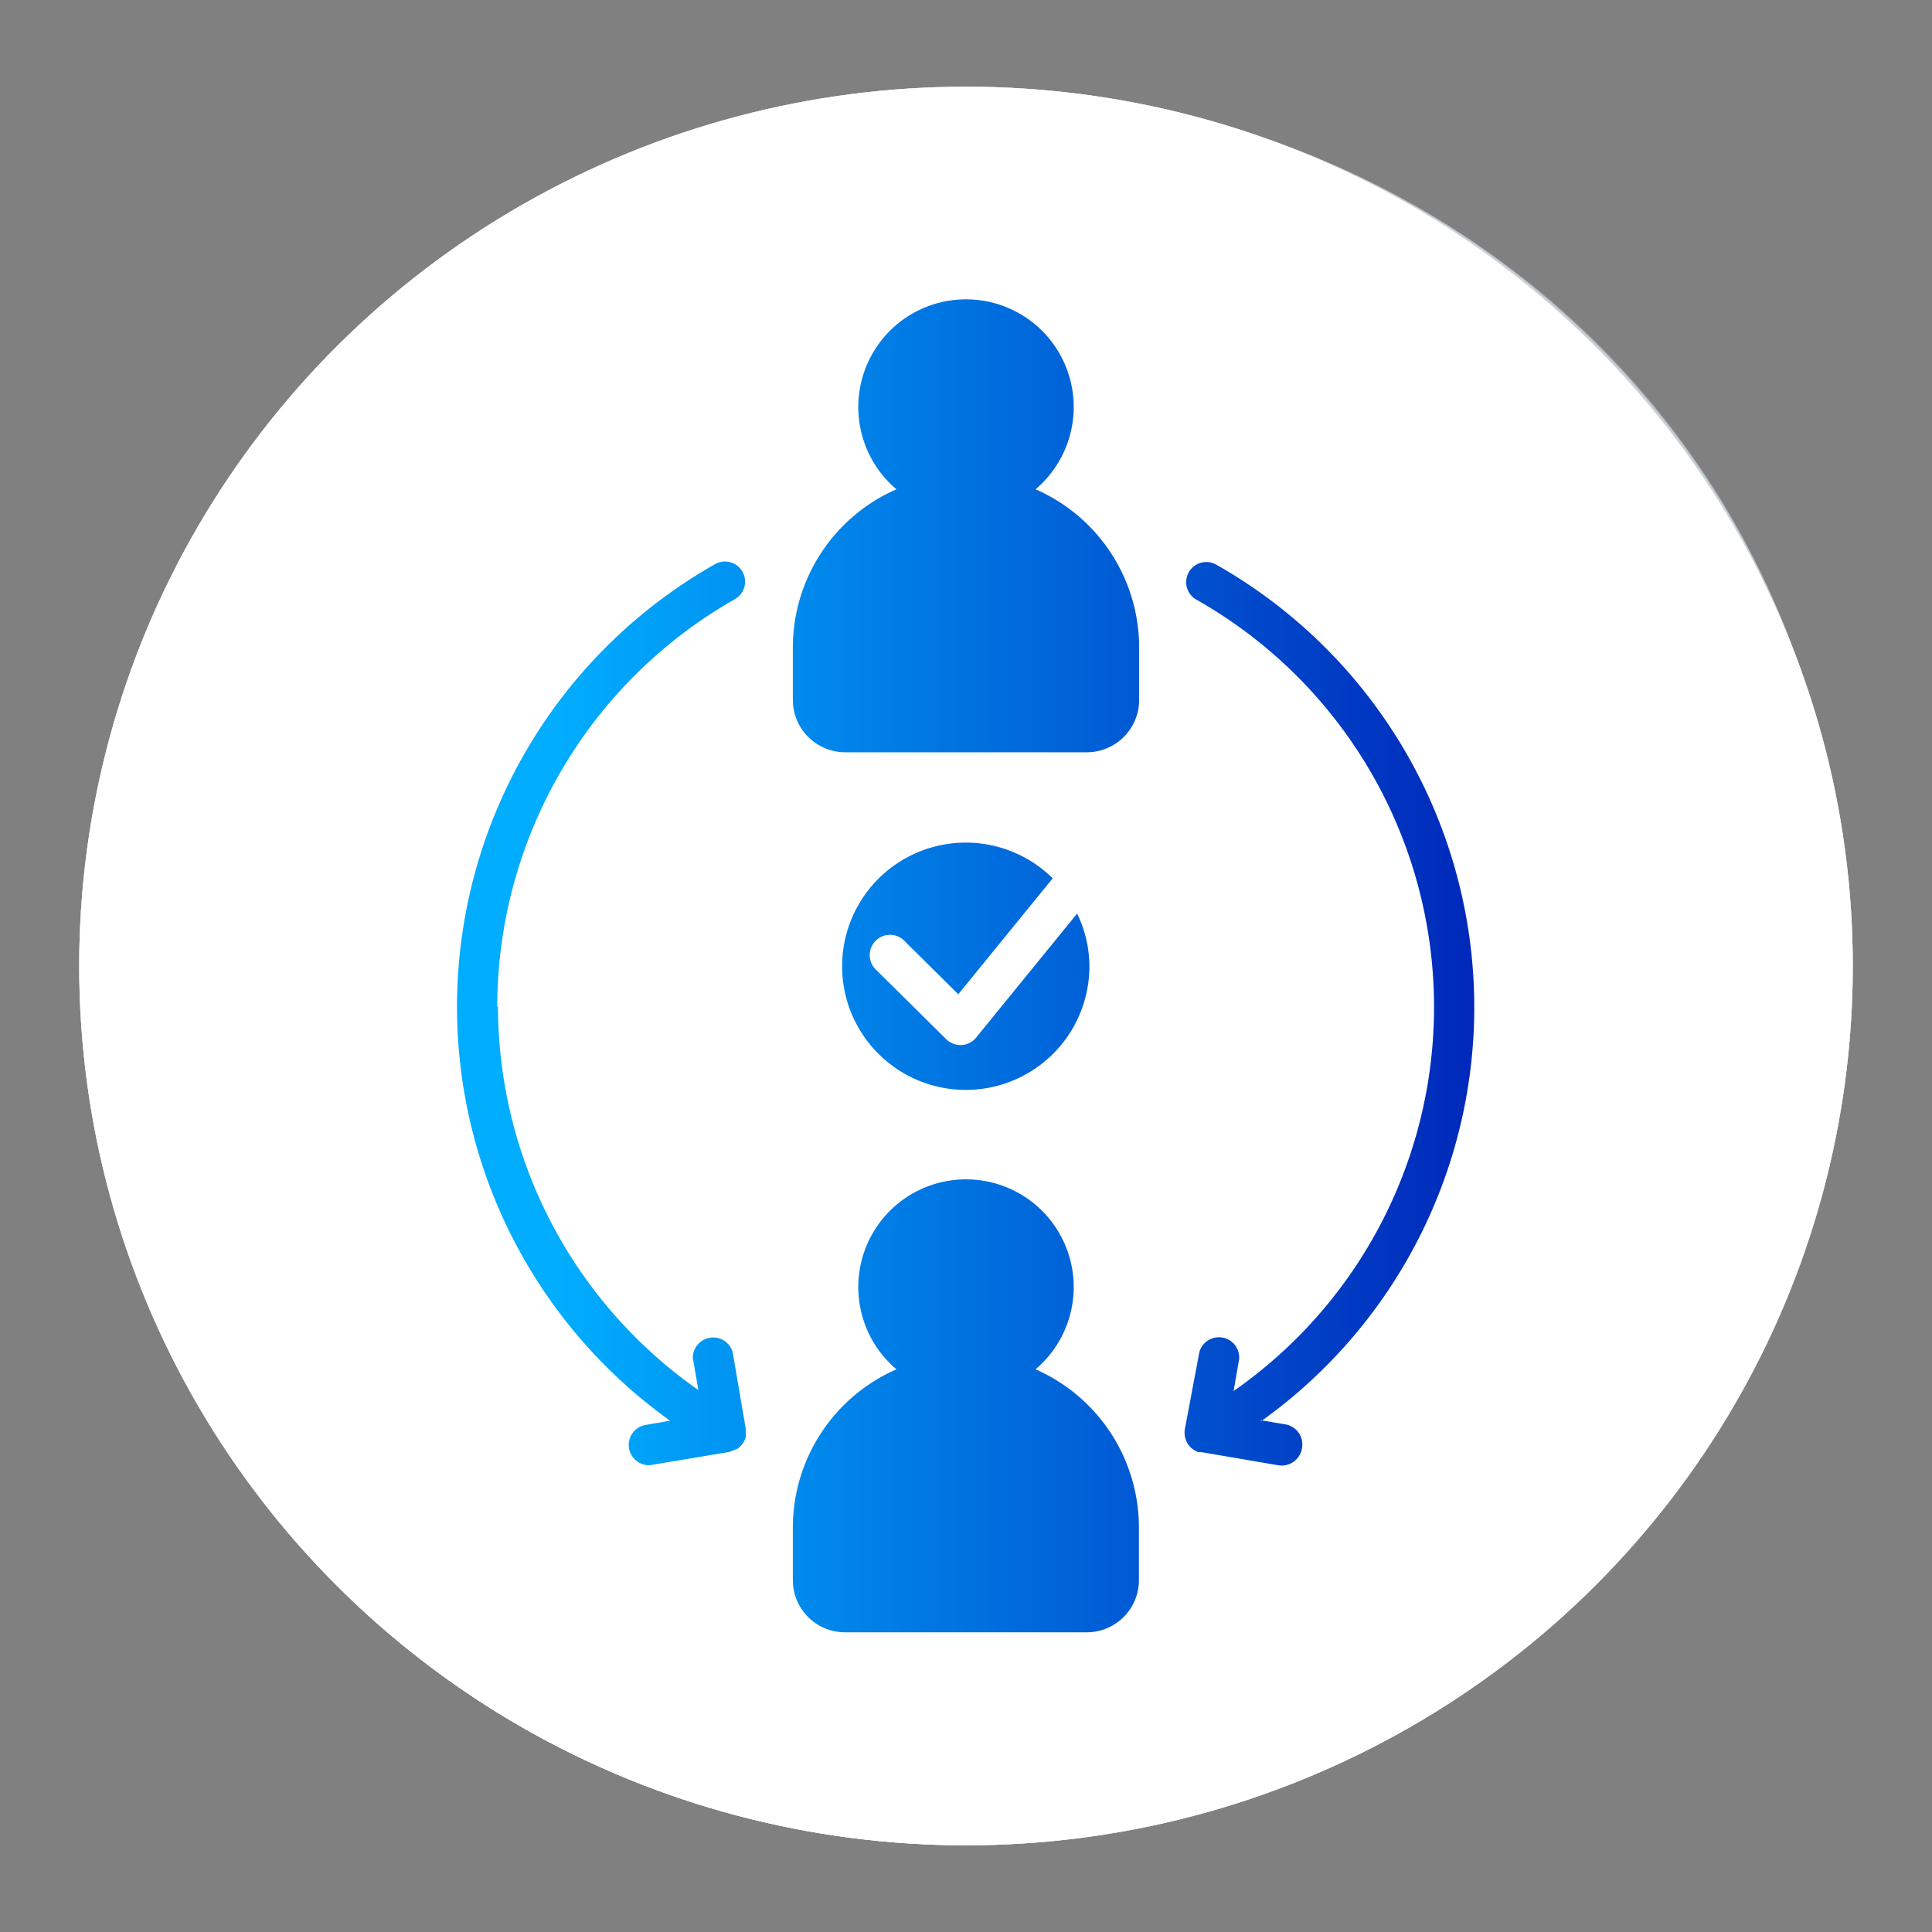 <svg xmlns="http://www.w3.org/2000/svg" xmlns:xlink="http://www.w3.org/1999/xlink" viewBox="0 0 80 80"><rect x="0" y="0" width="80" height="80" fill="#808080" stroke="none"/><defs><style>.cls-1{fill:url(#linear-gradient);}.cls-10,.cls-11,.cls-12,.cls-13,.cls-14,.cls-15,.cls-16,.cls-17,.cls-18,.cls-2,.cls-3,.cls-4,.cls-5,.cls-6,.cls-7,.cls-8,.cls-9{fill:#c8d3d9;}.cls-20,.cls-3{opacity:0.94;}.cls-21,.cls-4{opacity:0.88;}.cls-22,.cls-5{opacity:0.81;}.cls-23,.cls-6{opacity:0.75;}.cls-24,.cls-7{opacity:0.69;}.cls-25,.cls-8{opacity:0.63;}.cls-26,.cls-9{opacity:0.56;}.cls-10,.cls-27{opacity:0.5;}.cls-11,.cls-28{opacity:0.44;}.cls-12,.cls-29{opacity:0.38;}.cls-13,.cls-30{opacity:0.31;}.cls-14,.cls-31{opacity:0.25;}.cls-15,.cls-32{opacity:0.19;}.cls-16,.cls-33{opacity:0.13;}.cls-17,.cls-34{opacity:0.06;}.cls-18,.cls-35{opacity:0;}.cls-19,.cls-20,.cls-21,.cls-22,.cls-23,.cls-24,.cls-25,.cls-26,.cls-27,.cls-28,.cls-29,.cls-30,.cls-31,.cls-32,.cls-33,.cls-34,.cls-35{fill:#fff;}.cls-36{fill-rule:evenodd;fill:url(#linear-gradient-2);}</style><linearGradient id="linear-gradient" x1="29.75" y1="52.9" x2="62.97" y2="11.1" gradientUnits="userSpaceOnUse"><stop offset="0.08" stop-color="#f0f2f4"/><stop offset="0.93" stop-color="#c7d1d9"/><stop offset="1" stop-color="#c3ced6"/></linearGradient><linearGradient id="linear-gradient-2" x1="18.95" y1="40" x2="61.05" y2="40" gradientUnits="userSpaceOnUse"><stop offset="0.1" stop-color="#00adff"/><stop offset="1" stop-color="#0028ba"/></linearGradient></defs><g id="objects"><ellipse class="cls-1" cx="40" cy="40" rx="36.72" ry="36.41"/><ellipse class="cls-2" cx="40" cy="40" rx="36.72" ry="36.41"/><ellipse class="cls-3" cx="40.04" cy="39.88" rx="36.64" ry="36.28"/><ellipse class="cls-4" cx="40.09" cy="39.76" rx="36.56" ry="36.14"/><ellipse class="cls-5" cx="40.13" cy="39.64" rx="36.48" ry="36"/><ellipse class="cls-6" cx="40.18" cy="39.52" rx="36.41" ry="35.87"/><ellipse class="cls-7" cx="40.22" cy="39.4" rx="36.33" ry="35.73"/><ellipse class="cls-8" cx="40.27" cy="39.28" rx="36.25" ry="35.6"/><ellipse class="cls-9" cx="40.31" cy="39.16" rx="36.17" ry="35.46"/><ellipse class="cls-10" cx="40.36" cy="39.03" rx="36.1" ry="35.33"/><ellipse class="cls-11" cx="40.4" cy="38.91" rx="36.02" ry="35.19"/><ellipse class="cls-12" cx="40.45" cy="38.79" rx="35.94" ry="35.05"/><ellipse class="cls-13" cx="40.49" cy="38.67" rx="35.87" ry="34.92"/><ellipse class="cls-14" cx="40.54" cy="38.55" rx="35.79" ry="34.78"/><ellipse class="cls-15" cx="40.58" cy="38.43" rx="35.71" ry="34.65"/><ellipse class="cls-16" cx="40.63" cy="38.31" rx="35.63" ry="34.51"/><ellipse class="cls-17" cx="40.67" cy="38.19" rx="35.56" ry="34.37"/><ellipse class="cls-18" cx="40.72" cy="38.07" rx="35.48" ry="34.24"/><ellipse class="cls-19" cx="40" cy="40" rx="36.72" ry="36.41"/><ellipse class="cls-20" cx="39.95" cy="40.1" rx="36.6" ry="36.3"/><ellipse class="cls-21" cx="39.89" cy="40.2" rx="36.49" ry="36.18"/><ellipse class="cls-22" cx="39.84" cy="40.31" rx="36.38" ry="36.06"/><ellipse class="cls-23" cx="39.79" cy="40.41" rx="36.27" ry="35.94"/><ellipse class="cls-24" cx="39.73" cy="40.51" rx="36.16" ry="35.83"/><ellipse class="cls-25" cx="39.68" cy="40.61" rx="36.05" ry="35.71"/><ellipse class="cls-26" cx="39.62" cy="40.71" rx="35.94" ry="35.59"/><ellipse class="cls-27" cx="39.57" cy="40.81" rx="35.83" ry="35.48"/><ellipse class="cls-28" cx="39.52" cy="40.92" rx="35.71" ry="35.36"/><ellipse class="cls-29" cx="39.46" cy="41.02" rx="35.6" ry="35.24"/><ellipse class="cls-30" cx="39.41" cy="41.12" rx="35.49" ry="35.12"/><ellipse class="cls-31" cx="39.36" cy="41.22" rx="35.38" ry="35.01"/><ellipse class="cls-32" cx="39.3" cy="41.32" rx="35.27" ry="34.89"/><ellipse class="cls-33" cx="39.25" cy="41.43" rx="35.16" ry="34.77"/><ellipse class="cls-34" cx="39.2" cy="41.53" rx="35.05" ry="34.66"/><ellipse class="cls-35" cx="39.14" cy="41.63" rx="34.94" ry="34.54"/><path class="cls-36" d="M20.62,41.67a19.42,19.42,0,0,0,8.3,15.89l-.23-1.32A.84.84,0,0,1,30.34,56l.54,3.16v.22h0l0,.14h0a.91.91,0,0,1-.33.46l-.34.14-3.3.55A.84.84,0,0,1,26.75,59l1-.17a21.06,21.06,0,0,1,1.86-35.47.83.83,0,1,1,.82,1.45,19.44,19.44,0,0,0-9.84,16.88Zm31.6,17.14,1,.17a.84.84,0,0,1,.69,1,.85.85,0,0,1-1,.69l-3.16-.54-.12,0a.85.85,0,0,1-.47-.38h0a.88.88,0,0,1-.1-.56L49.66,56a.84.84,0,0,1,1.65.28l-.23,1.32a19.38,19.38,0,0,0-1.54-32.77.83.83,0,1,1,.82-1.45,21.06,21.06,0,0,1,1.86,35.47ZM42.88,56.7a4.46,4.46,0,1,0-5.76,0,7.16,7.16,0,0,0-4.29,6.56v2.17A2.16,2.16,0,0,0,35,67.59H45a2.16,2.16,0,0,0,2.16-2.16V63.26A7.16,7.16,0,0,0,42.88,56.7Zm0-36.44a4.46,4.46,0,1,0-5.76,0,7.16,7.16,0,0,0-4.29,6.56V29A2.17,2.17,0,0,0,35,31.15H45A2.17,2.17,0,0,0,47.17,29V26.82A7.16,7.16,0,0,0,42.88,20.26ZM45.11,40a5.12,5.12,0,1,1-1.52-3.63l-3.91,4.8L37.49,39a.84.84,0,1,0-1.19,1.18L39.15,43A.84.84,0,0,0,40.39,43l4.21-5.17A5,5,0,0,1,45.11,40Z"/></g></svg>